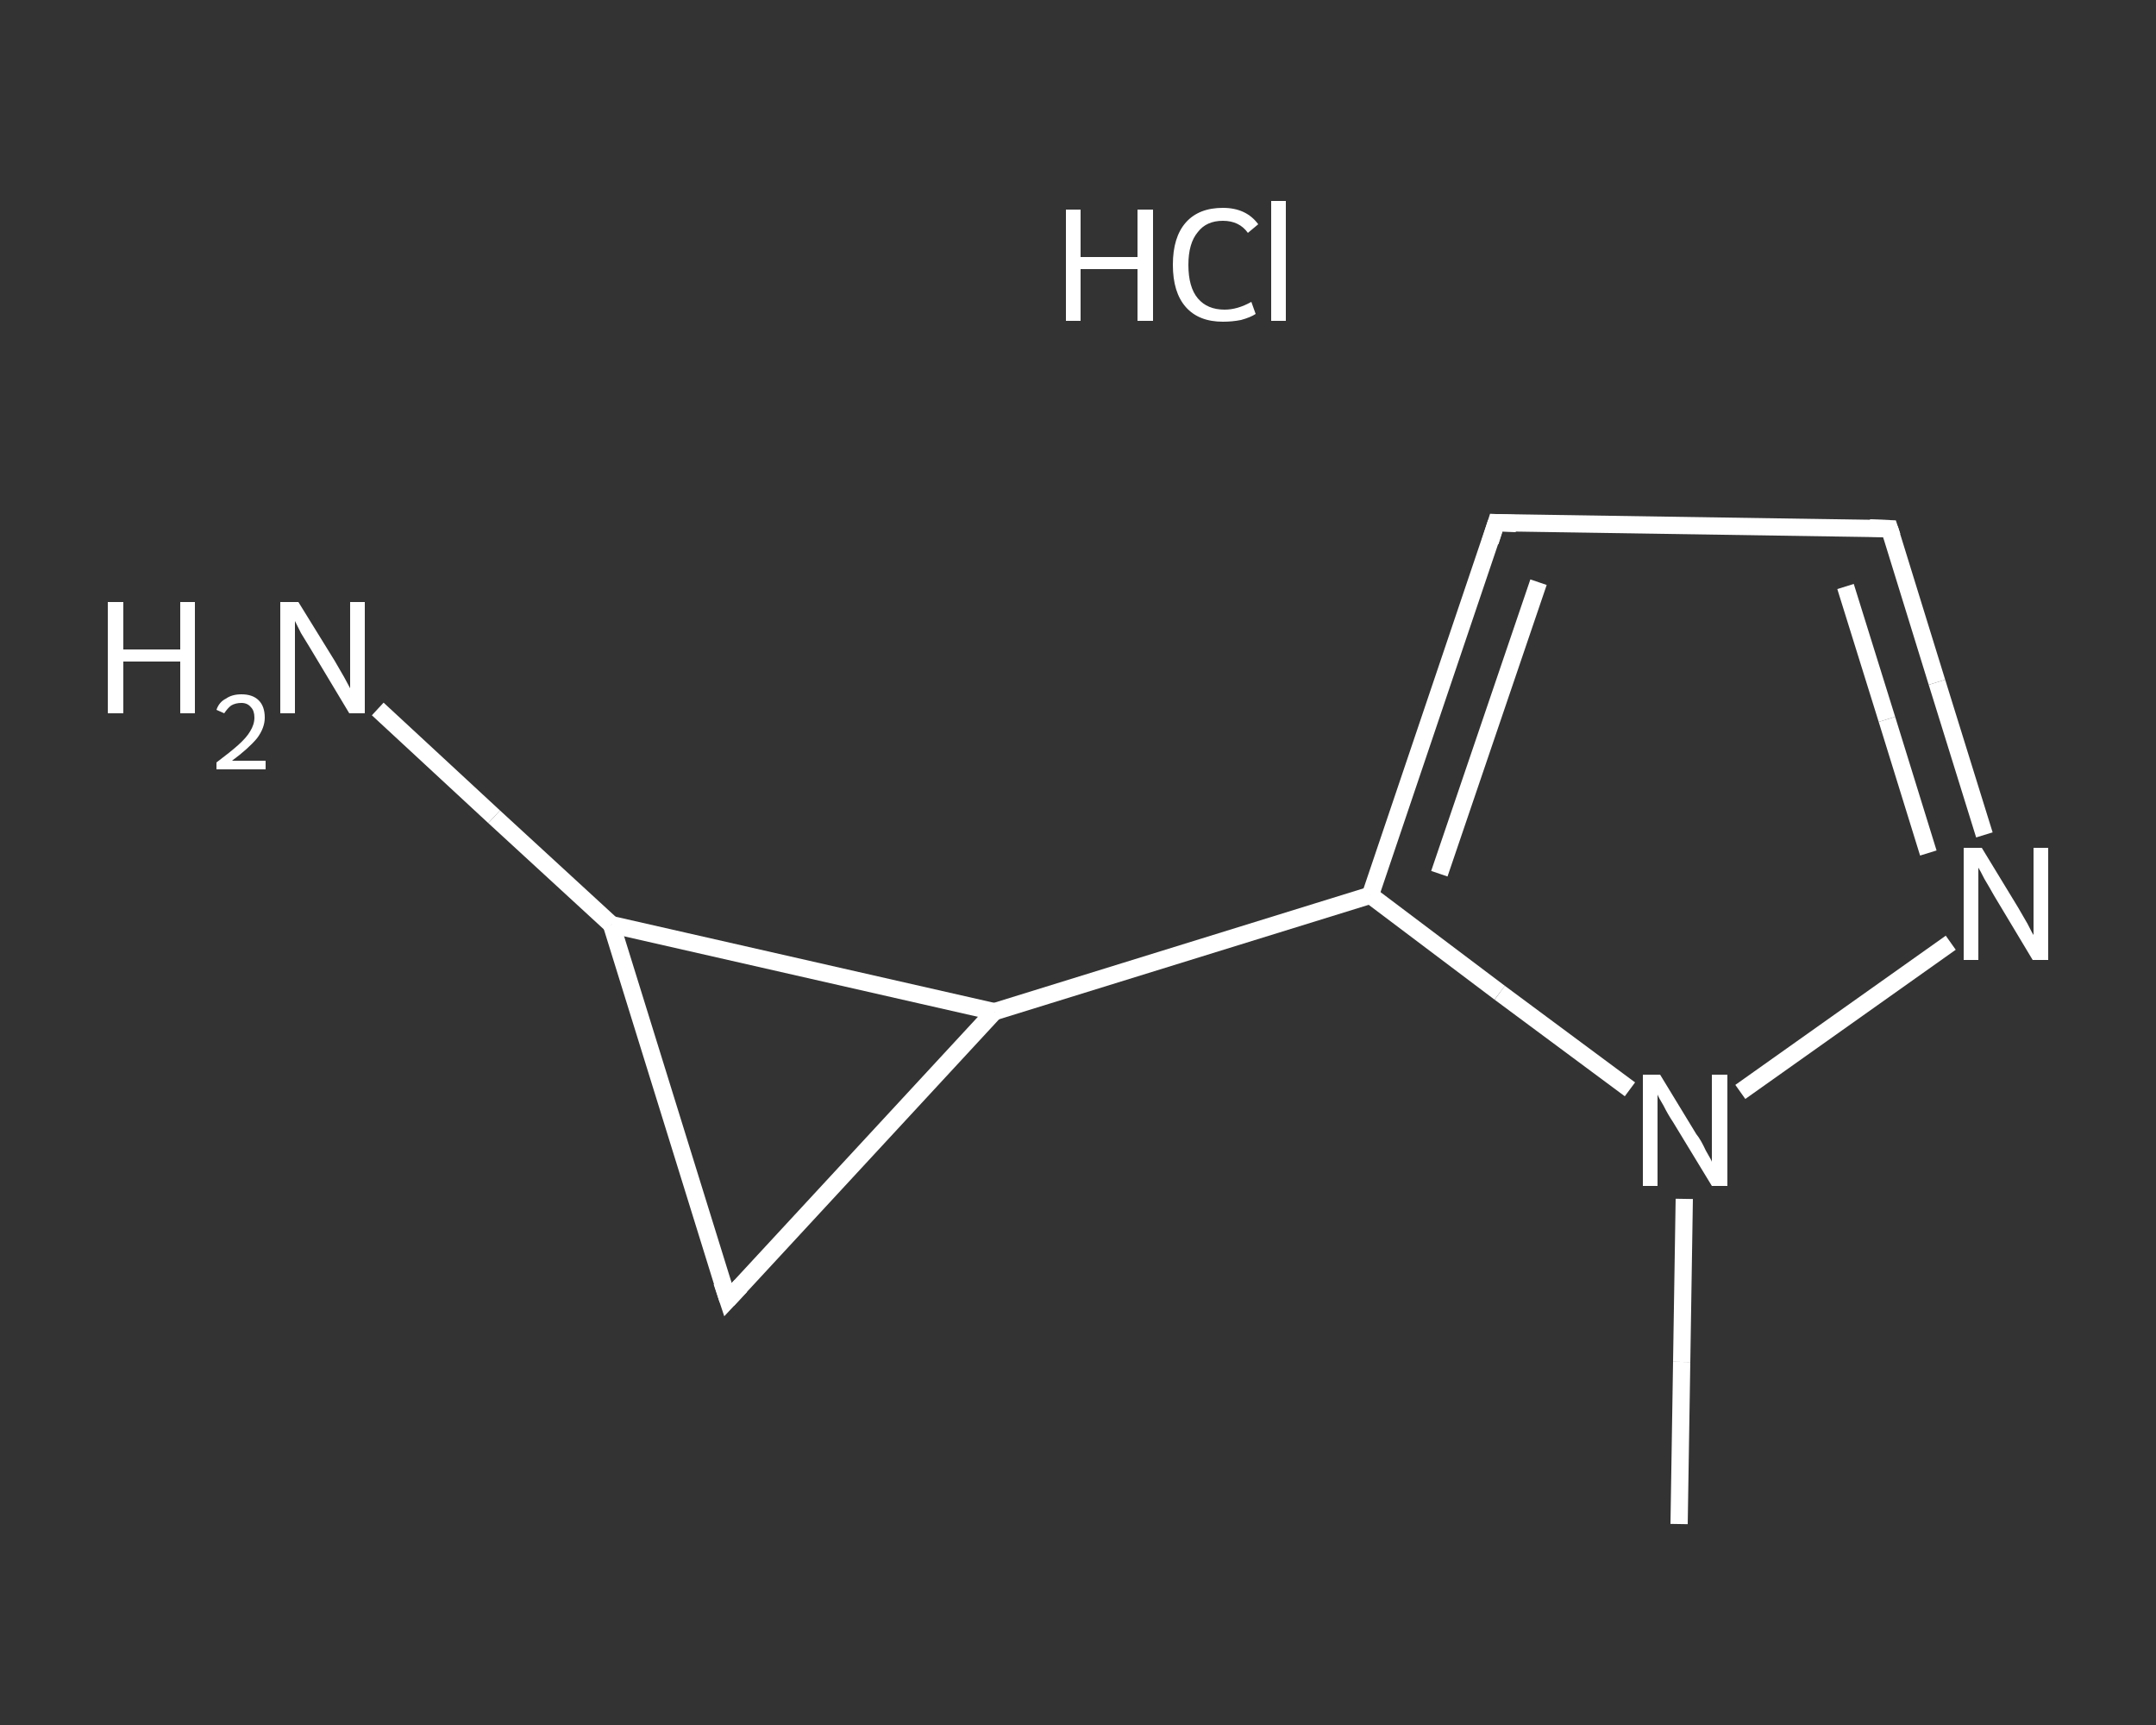 <?xml version='1.0' encoding='iso-8859-1'?>
<svg version='1.1' baseProfile='full'
              xmlns='http://www.w3.org/2000/svg'
                      xmlns:rdkit='http://www.rdkit.org/xml'
                      xmlns:xlink='http://www.w3.org/1999/xlink'
                  xml:space='preserve'
width='250px' height='200px' viewBox='0 0 250 200'>
<rect x="0" y="0" width="250" height="200" fill="#333333" stroke="none"/>
<!-- END OF HEADER -->
<rect style='opacity:1.0;fill:transparent;stroke:none' width='250.0' height='200.0' x='0.0' y='0.0'> </rect>
<path class='bond-0 atom-1 atom-2' d='M 194.7,176.7 L 195.0,157.9' style='fill:none;fill-rule:evenodd;stroke:#FFFFFF;stroke-width:2.0px;stroke-linecap:butt;stroke-linejoin:miter;stroke-opacity:1' />
<path class='bond-0 atom-1 atom-2' d='M 195.0,157.9 L 195.3,139.0' style='fill:none;fill-rule:evenodd;stroke:#FFFFFF;stroke-width:2.0px;stroke-linecap:butt;stroke-linejoin:miter;stroke-opacity:1' />
<path class='bond-1 atom-2 atom-3' d='M 201.8,126.6 L 226.2,109.3' style='fill:none;fill-rule:evenodd;stroke:#FFFFFF;stroke-width:2.0px;stroke-linecap:butt;stroke-linejoin:miter;stroke-opacity:1' />
<path class='bond-2 atom-3 atom-4' d='M 230.1,96.8 L 224.6,79.1' style='fill:none;fill-rule:evenodd;stroke:#FFFFFF;stroke-width:2.0px;stroke-linecap:butt;stroke-linejoin:miter;stroke-opacity:1' />
<path class='bond-2 atom-3 atom-4' d='M 224.6,79.1 L 219.1,61.3' style='fill:none;fill-rule:evenodd;stroke:#FFFFFF;stroke-width:2.0px;stroke-linecap:butt;stroke-linejoin:miter;stroke-opacity:1' />
<path class='bond-2 atom-3 atom-4' d='M 223.6,98.9 L 218.8,83.4' style='fill:none;fill-rule:evenodd;stroke:#FFFFFF;stroke-width:2.0px;stroke-linecap:butt;stroke-linejoin:miter;stroke-opacity:1' />
<path class='bond-2 atom-3 atom-4' d='M 218.8,83.4 L 214.0,68.0' style='fill:none;fill-rule:evenodd;stroke:#FFFFFF;stroke-width:2.0px;stroke-linecap:butt;stroke-linejoin:miter;stroke-opacity:1' />
<path class='bond-3 atom-4 atom-5' d='M 219.1,61.3 L 173.5,60.6' style='fill:none;fill-rule:evenodd;stroke:#FFFFFF;stroke-width:2.0px;stroke-linecap:butt;stroke-linejoin:miter;stroke-opacity:1' />
<path class='bond-4 atom-5 atom-6' d='M 173.5,60.6 L 158.9,103.8' style='fill:none;fill-rule:evenodd;stroke:#FFFFFF;stroke-width:2.0px;stroke-linecap:butt;stroke-linejoin:miter;stroke-opacity:1' />
<path class='bond-4 atom-5 atom-6' d='M 178.4,67.5 L 166.9,101.3' style='fill:none;fill-rule:evenodd;stroke:#FFFFFF;stroke-width:2.0px;stroke-linecap:butt;stroke-linejoin:miter;stroke-opacity:1' />
<path class='bond-5 atom-6 atom-7' d='M 158.9,103.8 L 115.3,117.3' style='fill:none;fill-rule:evenodd;stroke:#FFFFFF;stroke-width:2.0px;stroke-linecap:butt;stroke-linejoin:miter;stroke-opacity:1' />
<path class='bond-6 atom-7 atom-8' d='M 115.3,117.3 L 84.4,150.7' style='fill:none;fill-rule:evenodd;stroke:#FFFFFF;stroke-width:2.0px;stroke-linecap:butt;stroke-linejoin:miter;stroke-opacity:1' />
<path class='bond-7 atom-8 atom-9' d='M 84.4,150.7 L 70.9,107.2' style='fill:none;fill-rule:evenodd;stroke:#FFFFFF;stroke-width:2.0px;stroke-linecap:butt;stroke-linejoin:miter;stroke-opacity:1' />
<path class='bond-8 atom-9 atom-10' d='M 70.9,107.2 L 57.3,94.7' style='fill:none;fill-rule:evenodd;stroke:#FFFFFF;stroke-width:2.0px;stroke-linecap:butt;stroke-linejoin:miter;stroke-opacity:1' />
<path class='bond-8 atom-9 atom-10' d='M 57.3,94.7 L 43.8,82.2' style='fill:none;fill-rule:evenodd;stroke:#FFFFFF;stroke-width:2.0px;stroke-linecap:butt;stroke-linejoin:miter;stroke-opacity:1' />
<path class='bond-9 atom-6 atom-2' d='M 158.9,103.8 L 173.9,115.1' style='fill:none;fill-rule:evenodd;stroke:#FFFFFF;stroke-width:2.0px;stroke-linecap:butt;stroke-linejoin:miter;stroke-opacity:1' />
<path class='bond-9 atom-6 atom-2' d='M 173.9,115.1 L 189.0,126.3' style='fill:none;fill-rule:evenodd;stroke:#FFFFFF;stroke-width:2.0px;stroke-linecap:butt;stroke-linejoin:miter;stroke-opacity:1' />
<path class='bond-10 atom-9 atom-7' d='M 70.9,107.2 L 115.3,117.3' style='fill:none;fill-rule:evenodd;stroke:#FFFFFF;stroke-width:2.0px;stroke-linecap:butt;stroke-linejoin:miter;stroke-opacity:1' />
<path d='M 219.4,62.2 L 219.1,61.3 L 216.8,61.2' style='fill:none;stroke:#FFFFFF;stroke-width:2.0px;stroke-linecap:butt;stroke-linejoin:miter;stroke-opacity:1;' />
<path d='M 175.8,60.7 L 173.5,60.6 L 172.8,62.8' style='fill:none;stroke:#FFFFFF;stroke-width:2.0px;stroke-linecap:butt;stroke-linejoin:miter;stroke-opacity:1;' />
<path d='M 85.9,149.1 L 84.4,150.7 L 83.7,148.6' style='fill:none;stroke:#FFFFFF;stroke-width:2.0px;stroke-linecap:butt;stroke-linejoin:miter;stroke-opacity:1;' />
<path class='atom-0' d='M 123.6 24.3
L 125.3 24.3
L 125.3 29.8
L 131.9 29.8
L 131.9 24.3
L 133.7 24.3
L 133.7 37.2
L 131.9 37.2
L 131.9 31.2
L 125.3 31.2
L 125.3 37.2
L 123.6 37.2
L 123.6 24.3
' fill='#FFFFFF'/>
<path class='atom-0' d='M 136.0 30.7
Q 136.0 27.5, 137.5 25.8
Q 139.0 24.1, 141.8 24.1
Q 144.5 24.1, 145.9 26.0
L 144.7 27.0
Q 143.7 25.6, 141.8 25.6
Q 139.9 25.6, 138.9 26.9
Q 137.8 28.2, 137.8 30.7
Q 137.8 33.3, 138.9 34.6
Q 140.0 35.9, 142.0 35.9
Q 143.5 35.9, 145.1 35.0
L 145.6 36.4
Q 145.0 36.8, 143.9 37.1
Q 142.9 37.3, 141.8 37.3
Q 139.0 37.3, 137.5 35.6
Q 136.0 33.9, 136.0 30.7
' fill='#FFFFFF'/>
<path class='atom-0' d='M 147.4 23.3
L 149.1 23.3
L 149.1 37.2
L 147.4 37.2
L 147.4 23.3
' fill='#FFFFFF'/>
<path class='atom-2' d='M 192.5 124.6
L 196.7 131.5
Q 197.2 132.1, 197.8 133.4
Q 198.5 134.6, 198.5 134.7
L 198.5 124.6
L 200.3 124.6
L 200.3 137.5
L 198.5 137.5
L 194.0 130.1
Q 193.4 129.2, 192.9 128.2
Q 192.3 127.2, 192.2 126.9
L 192.2 137.5
L 190.5 137.5
L 190.5 124.6
L 192.5 124.6
' fill='#FFFFFF'/>
<path class='atom-3' d='M 229.8 98.3
L 234.0 105.2
Q 234.4 105.9, 235.1 107.1
Q 235.7 108.3, 235.8 108.4
L 235.8 98.3
L 237.5 98.3
L 237.5 111.3
L 235.7 111.3
L 231.2 103.8
Q 230.7 102.9, 230.1 101.9
Q 229.6 100.9, 229.4 100.6
L 229.4 111.3
L 227.7 111.3
L 227.7 98.3
L 229.8 98.3
' fill='#FFFFFF'/>
<path class='atom-10' d='M 12.5 69.8
L 14.3 69.8
L 14.3 75.3
L 20.9 75.3
L 20.9 69.8
L 22.6 69.8
L 22.6 82.7
L 20.9 82.7
L 20.9 76.7
L 14.3 76.7
L 14.3 82.7
L 12.5 82.7
L 12.5 69.8
' fill='#FFFFFF'/>
<path class='atom-10' d='M 25.1 82.3
Q 25.4 81.4, 26.2 81.0
Q 26.9 80.5, 28.0 80.5
Q 29.3 80.5, 30.0 81.2
Q 30.7 81.9, 30.7 83.2
Q 30.7 84.4, 29.8 85.6
Q 28.8 86.8, 26.9 88.2
L 30.8 88.2
L 30.8 89.2
L 25.1 89.2
L 25.1 88.4
Q 26.7 87.2, 27.6 86.4
Q 28.6 85.5, 29.0 84.8
Q 29.5 84.0, 29.5 83.2
Q 29.5 82.4, 29.1 82.0
Q 28.7 81.5, 28.0 81.5
Q 27.3 81.5, 26.8 81.8
Q 26.4 82.1, 26.0 82.7
L 25.1 82.3
' fill='#FFFFFF'/>
<path class='atom-10' d='M 34.6 69.8
L 38.8 76.6
Q 39.2 77.3, 39.9 78.5
Q 40.6 79.8, 40.6 79.8
L 40.6 69.8
L 42.3 69.8
L 42.3 82.7
L 40.5 82.7
L 36.0 75.2
Q 35.5 74.4, 34.9 73.4
Q 34.4 72.4, 34.2 72.0
L 34.2 82.7
L 32.5 82.7
L 32.5 69.8
L 34.6 69.8
' fill='#FFFFFF'/>
</svg>
